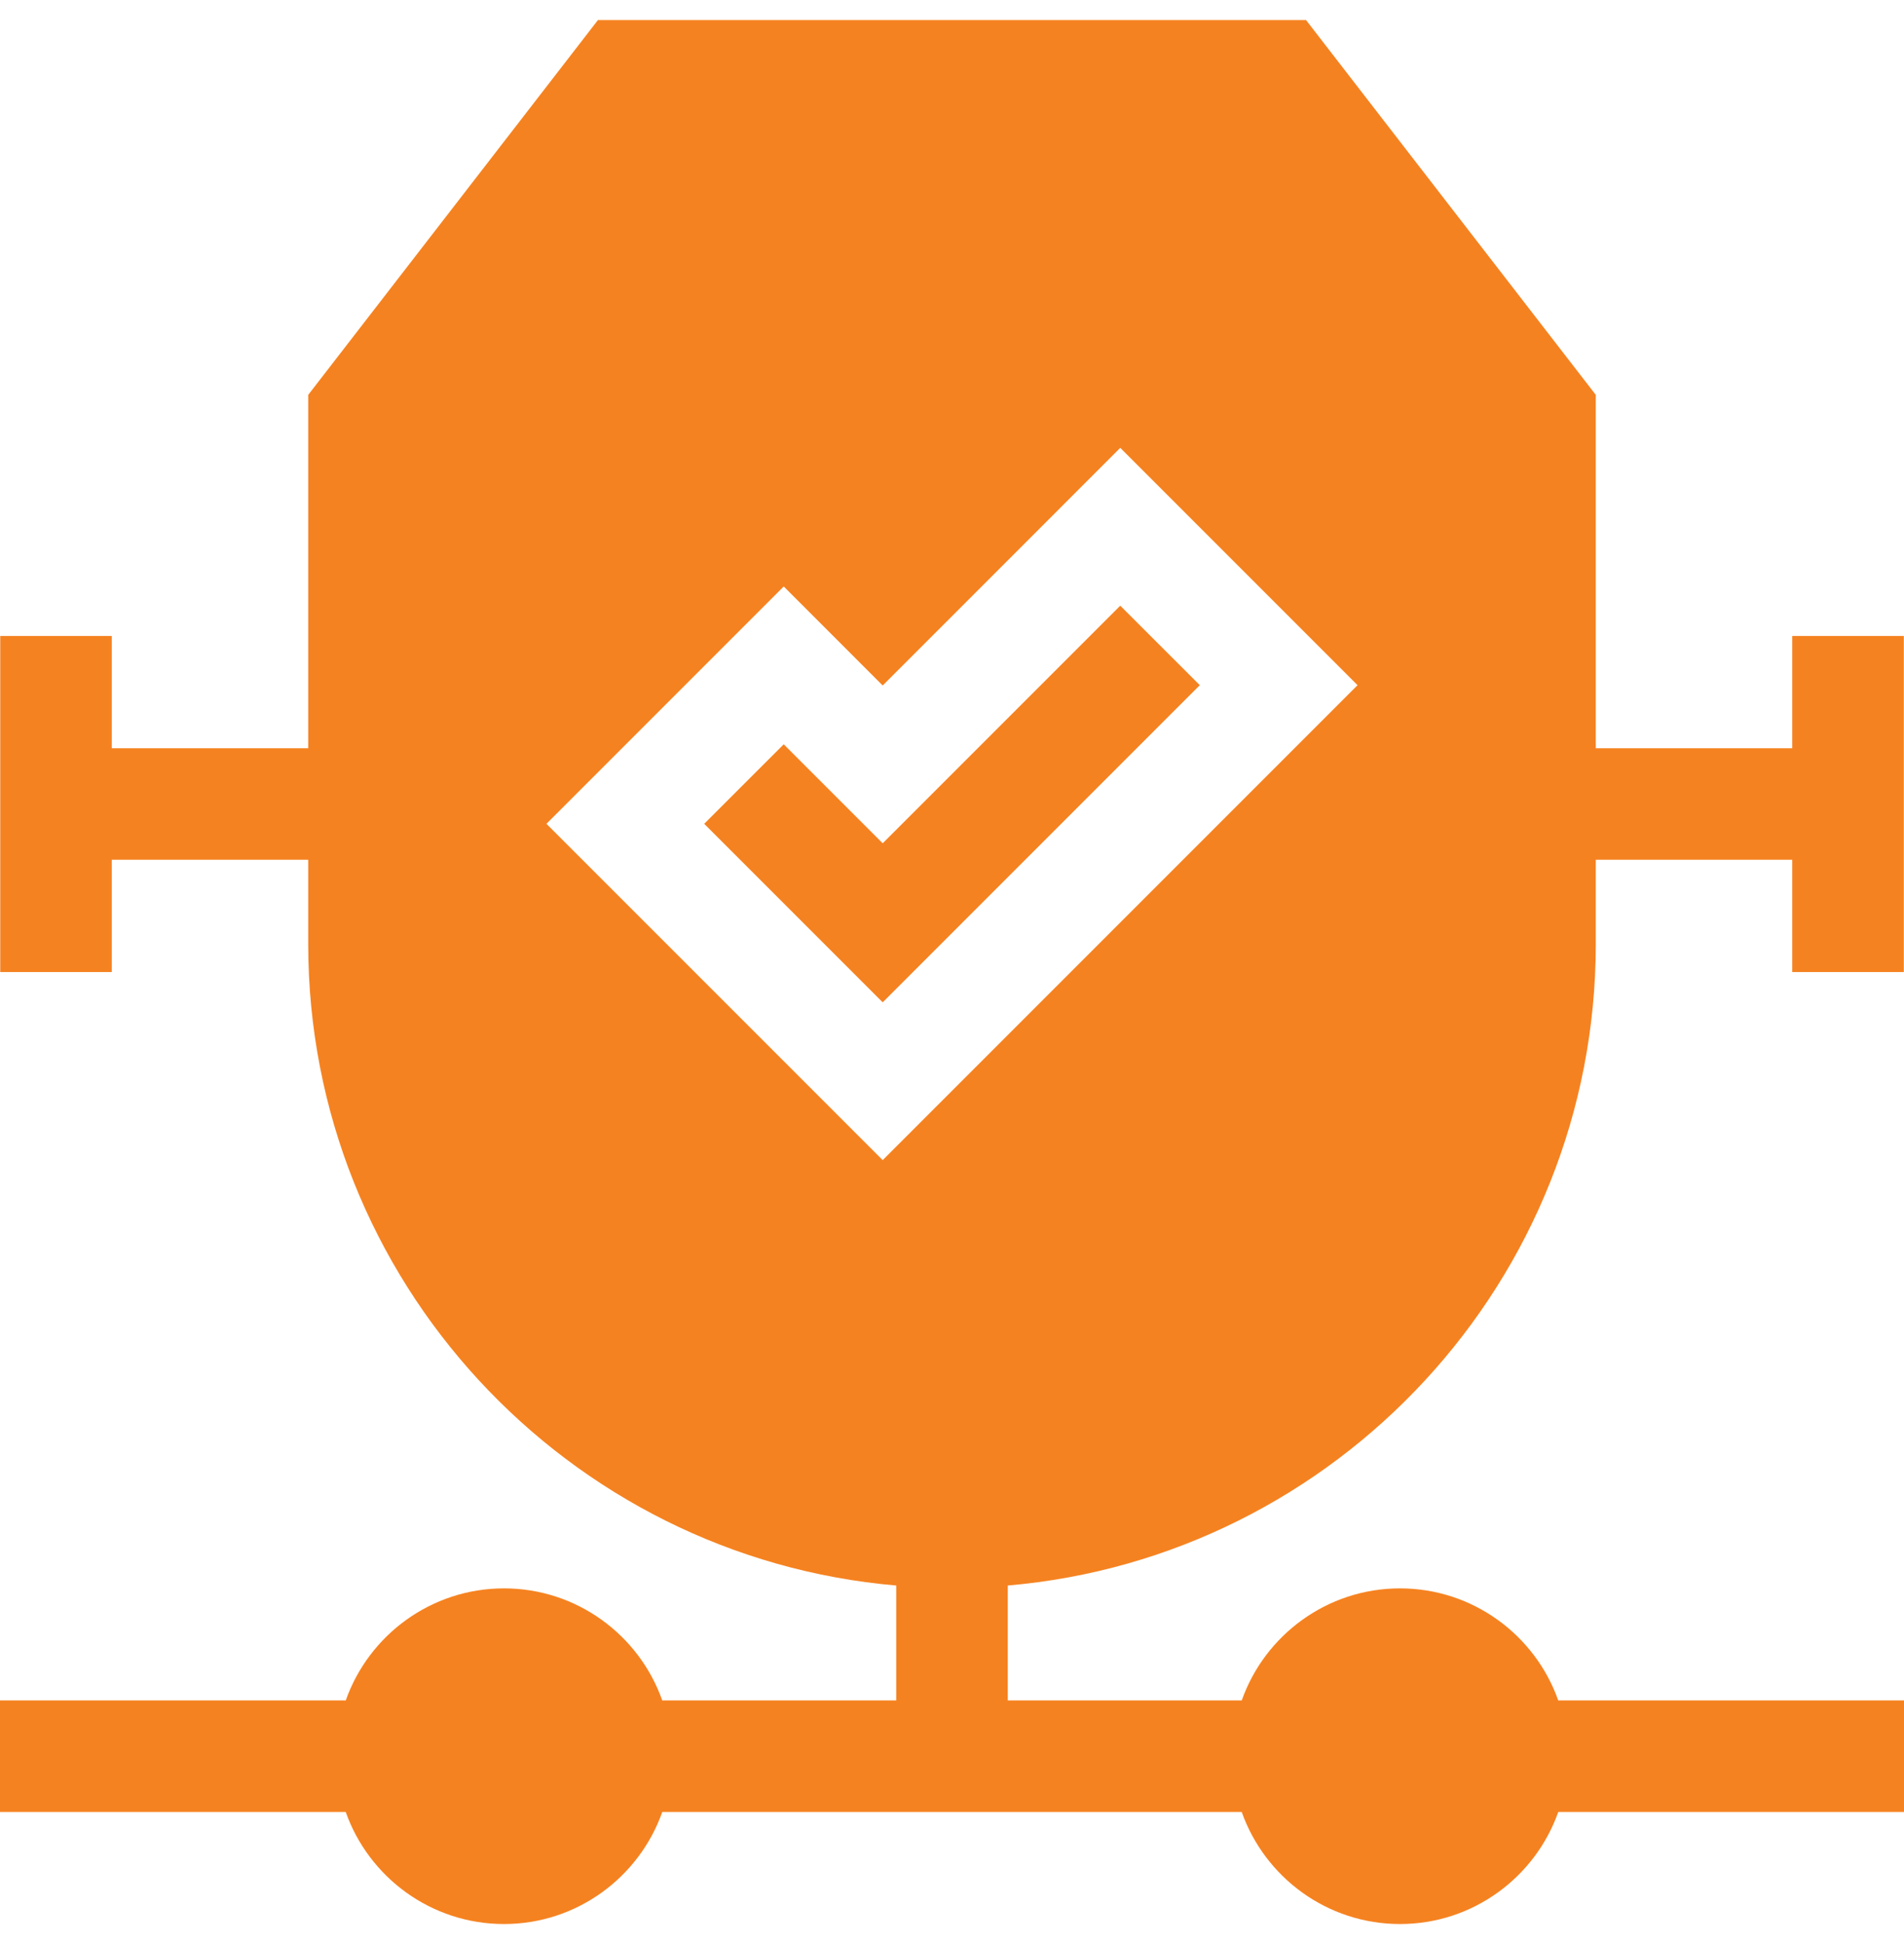 <svg width="48" height="49" viewBox="0 0 48 49" fill="none" xmlns="http://www.w3.org/2000/svg">
<g clip-path="url(#clip0_9738_133)">
<path d="M22.253 25.264L30.247 17.27L28.242 15.266L22.253 21.255L19.758 18.76L17.753 20.764L22.253 25.264Z" fill="#F58220"/>
<path d="M48 42.859H39.283L39.283 42.858C38.703 41.216 37.133 40.035 35.294 40.035C33.455 40.035 31.885 41.216 31.305 42.858L31.305 42.859H25.406V39.963C33.699 39.249 40.23 32.27 40.23 23.794V21.671H45.182V24.5H47.995V16.03H45.182V18.859H40.23V9.953L32.926 0.506H15.074L7.77 9.953V18.859H2.818V16.03H0.006V24.5H2.818V21.671H7.77V23.794C7.77 32.27 14.301 39.249 22.594 39.963V42.859H16.695L16.695 42.858C16.115 41.216 14.545 40.035 12.706 40.035C10.867 40.035 9.297 41.216 8.717 42.858L8.717 42.859H0V45.671H8.716C9.297 47.315 10.867 48.495 12.706 48.495C14.545 48.495 16.114 47.315 16.696 45.671H31.304C31.886 47.315 33.455 48.495 35.294 48.495C37.133 48.495 38.703 47.315 39.284 45.671H48V42.859ZM22.253 17.278L28.242 11.288L34.224 17.27L22.253 29.241L13.776 20.764L19.758 14.782L22.253 17.278Z" fill="#F58220"/>
</g>
<defs>
<clipPath id="clip0_9738_133">
<rect width="48" height="48" fill="white" transform="translate(0 0.5)"/>
</clipPath>
</defs>
</svg>

